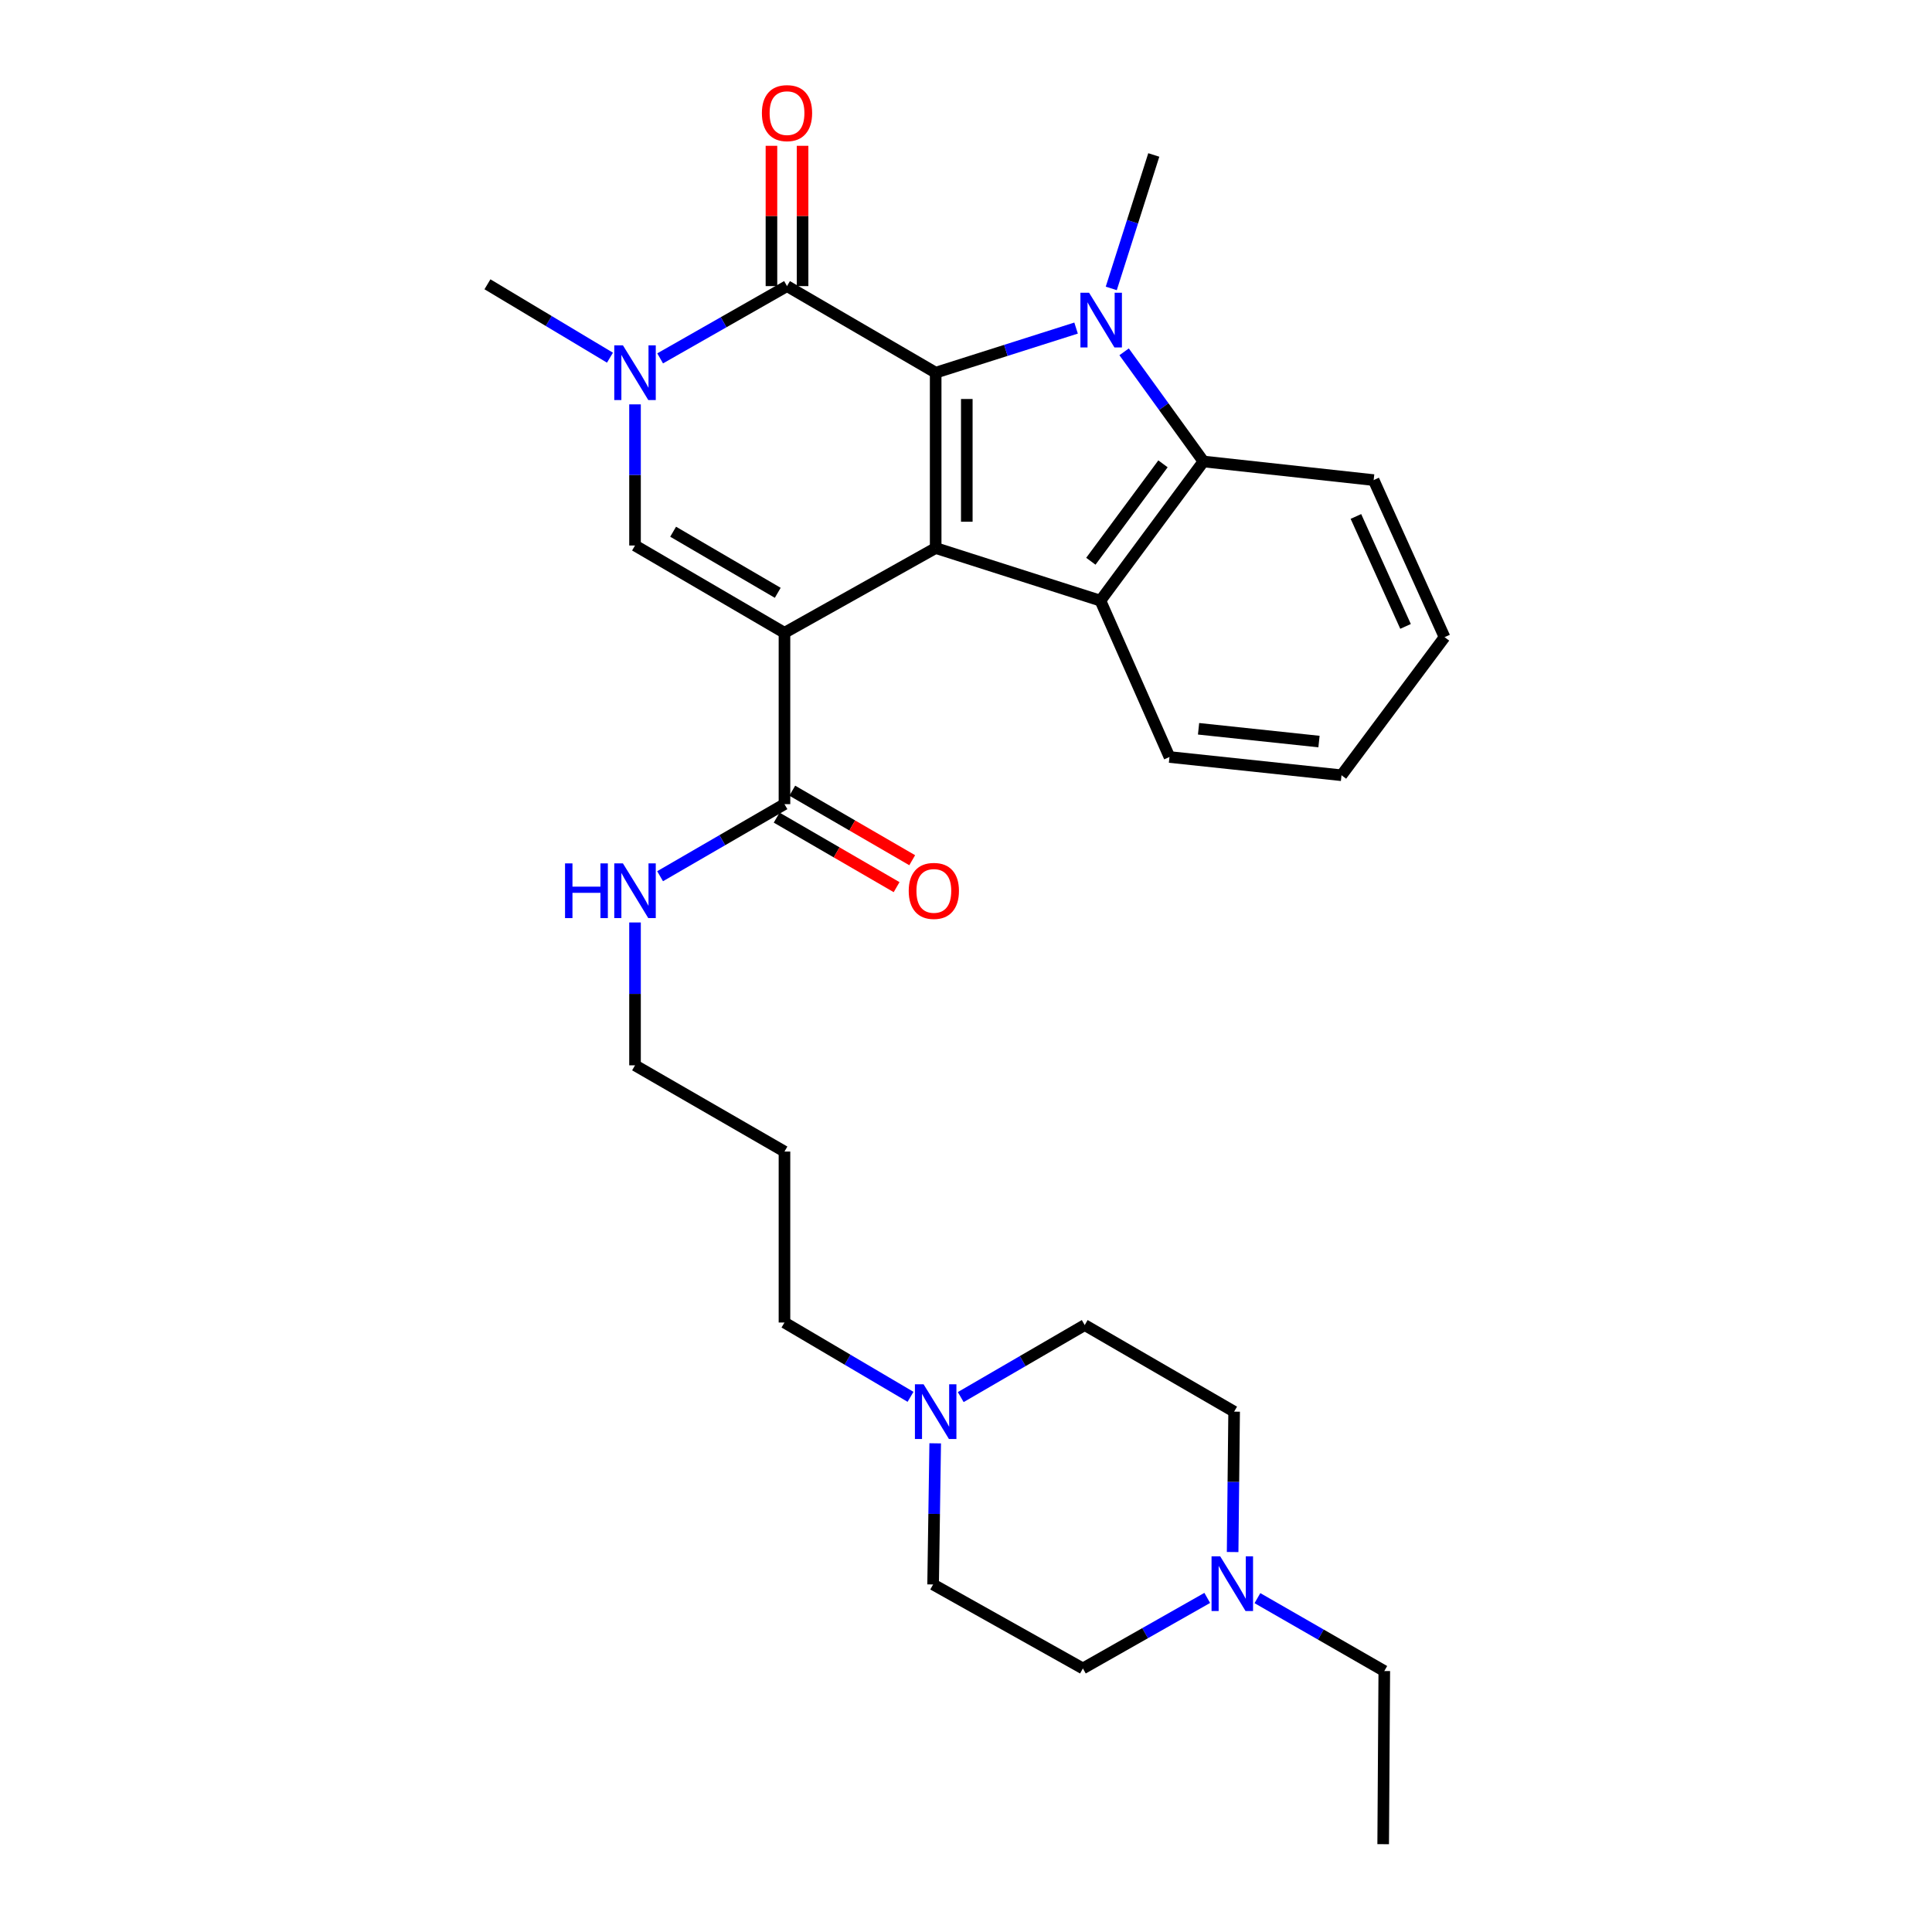 <?xml version='1.0' encoding='iso-8859-1'?>
<svg version='1.1' baseProfile='full'
              xmlns='http://www.w3.org/2000/svg'
                      xmlns:rdkit='http://www.rdkit.org/xml'
                      xmlns:xlink='http://www.w3.org/1999/xlink'
                  xml:space='preserve'
width='1000px' height='1000px' viewBox='0 0 1000 1000'>
<!-- END OF HEADER -->
<rect style='opacity:1.0;fill:#FFFFFF;stroke:none' width='1000' height='1000' x='0' y='0'> </rect>
<path class='bond-0' d='M 406.041,327.531 L 484.301,283.666' style='fill:none;fill-rule:evenodd;stroke:#000000;stroke-width:6px;stroke-linecap:butt;stroke-linejoin:miter;stroke-opacity:1' />
<path class='bond-4' d='M 406.041,327.531 L 328.684,282.35' style='fill:none;fill-rule:evenodd;stroke:#000000;stroke-width:6px;stroke-linecap:butt;stroke-linejoin:miter;stroke-opacity:1' />
<path class='bond-4' d='M 402.562,306.842 L 348.413,275.216' style='fill:none;fill-rule:evenodd;stroke:#000000;stroke-width:6px;stroke-linecap:butt;stroke-linejoin:miter;stroke-opacity:1' />
<path class='bond-8' d='M 406.041,327.531 L 406.041,416.227' style='fill:none;fill-rule:evenodd;stroke:#000000;stroke-width:6px;stroke-linecap:butt;stroke-linejoin:miter;stroke-opacity:1' />
<path class='bond-1' d='M 484.301,283.666 L 484.301,192.902' style='fill:none;fill-rule:evenodd;stroke:#000000;stroke-width:6px;stroke-linecap:butt;stroke-linejoin:miter;stroke-opacity:1' />
<path class='bond-1' d='M 500.412,270.051 L 500.412,206.517' style='fill:none;fill-rule:evenodd;stroke:#000000;stroke-width:6px;stroke-linecap:butt;stroke-linejoin:miter;stroke-opacity:1' />
<path class='bond-6' d='M 484.301,283.666 L 569.57,310.892' style='fill:none;fill-rule:evenodd;stroke:#000000;stroke-width:6px;stroke-linecap:butt;stroke-linejoin:miter;stroke-opacity:1' />
<path class='bond-2' d='M 484.301,192.902 L 520.639,181.356' style='fill:none;fill-rule:evenodd;stroke:#000000;stroke-width:6px;stroke-linecap:butt;stroke-linejoin:miter;stroke-opacity:1' />
<path class='bond-2' d='M 520.639,181.356 L 556.977,169.811' style='fill:none;fill-rule:evenodd;stroke:#0000FF;stroke-width:6px;stroke-linecap:butt;stroke-linejoin:miter;stroke-opacity:1' />
<path class='bond-29' d='M 484.301,192.902 L 407.357,148.088' style='fill:none;fill-rule:evenodd;stroke:#000000;stroke-width:6px;stroke-linecap:butt;stroke-linejoin:miter;stroke-opacity:1' />
<path class='bond-14' d='M 575.19,149.282 L 586.195,114.746' style='fill:none;fill-rule:evenodd;stroke:#0000FF;stroke-width:6px;stroke-linecap:butt;stroke-linejoin:miter;stroke-opacity:1' />
<path class='bond-14' d='M 586.195,114.746 L 597.199,80.21' style='fill:none;fill-rule:evenodd;stroke:#000000;stroke-width:6px;stroke-linecap:butt;stroke-linejoin:miter;stroke-opacity:1' />
<path class='bond-30' d='M 581.841,182.102 L 602.373,210.482' style='fill:none;fill-rule:evenodd;stroke:#0000FF;stroke-width:6px;stroke-linecap:butt;stroke-linejoin:miter;stroke-opacity:1' />
<path class='bond-30' d='M 602.373,210.482 L 622.904,238.861' style='fill:none;fill-rule:evenodd;stroke:#000000;stroke-width:6px;stroke-linecap:butt;stroke-linejoin:miter;stroke-opacity:1' />
<path class='bond-3' d='M 407.357,148.088 L 374.522,166.792' style='fill:none;fill-rule:evenodd;stroke:#000000;stroke-width:6px;stroke-linecap:butt;stroke-linejoin:miter;stroke-opacity:1' />
<path class='bond-3' d='M 374.522,166.792 L 341.688,185.495' style='fill:none;fill-rule:evenodd;stroke:#0000FF;stroke-width:6px;stroke-linecap:butt;stroke-linejoin:miter;stroke-opacity:1' />
<path class='bond-11' d='M 415.412,148.088 L 415.412,111.779' style='fill:none;fill-rule:evenodd;stroke:#000000;stroke-width:6px;stroke-linecap:butt;stroke-linejoin:miter;stroke-opacity:1' />
<path class='bond-11' d='M 415.412,111.779 L 415.412,75.471' style='fill:none;fill-rule:evenodd;stroke:#FF0000;stroke-width:6px;stroke-linecap:butt;stroke-linejoin:miter;stroke-opacity:1' />
<path class='bond-11' d='M 399.301,148.088 L 399.301,111.779' style='fill:none;fill-rule:evenodd;stroke:#000000;stroke-width:6px;stroke-linecap:butt;stroke-linejoin:miter;stroke-opacity:1' />
<path class='bond-11' d='M 399.301,111.779 L 399.301,75.471' style='fill:none;fill-rule:evenodd;stroke:#FF0000;stroke-width:6px;stroke-linecap:butt;stroke-linejoin:miter;stroke-opacity:1' />
<path class='bond-5' d='M 328.684,282.35 L 328.684,245.824' style='fill:none;fill-rule:evenodd;stroke:#000000;stroke-width:6px;stroke-linecap:butt;stroke-linejoin:miter;stroke-opacity:1' />
<path class='bond-5' d='M 328.684,245.824 L 328.684,209.298' style='fill:none;fill-rule:evenodd;stroke:#0000FF;stroke-width:6px;stroke-linecap:butt;stroke-linejoin:miter;stroke-opacity:1' />
<path class='bond-19' d='M 315.718,185.135 L 284.011,166.142' style='fill:none;fill-rule:evenodd;stroke:#0000FF;stroke-width:6px;stroke-linecap:butt;stroke-linejoin:miter;stroke-opacity:1' />
<path class='bond-19' d='M 284.011,166.142 L 252.303,147.149' style='fill:none;fill-rule:evenodd;stroke:#000000;stroke-width:6px;stroke-linecap:butt;stroke-linejoin:miter;stroke-opacity:1' />
<path class='bond-7' d='M 569.57,310.892 L 622.904,238.861' style='fill:none;fill-rule:evenodd;stroke:#000000;stroke-width:6px;stroke-linecap:butt;stroke-linejoin:miter;stroke-opacity:1' />
<path class='bond-7' d='M 564.622,290.501 L 601.956,240.079' style='fill:none;fill-rule:evenodd;stroke:#000000;stroke-width:6px;stroke-linecap:butt;stroke-linejoin:miter;stroke-opacity:1' />
<path class='bond-20' d='M 569.57,310.892 L 605.317,391.82' style='fill:none;fill-rule:evenodd;stroke:#000000;stroke-width:6px;stroke-linecap:butt;stroke-linejoin:miter;stroke-opacity:1' />
<path class='bond-21' d='M 622.904,238.861 L 711.001,248.492' style='fill:none;fill-rule:evenodd;stroke:#000000;stroke-width:6px;stroke-linecap:butt;stroke-linejoin:miter;stroke-opacity:1' />
<path class='bond-12' d='M 402.001,423.196 L 433.039,441.191' style='fill:none;fill-rule:evenodd;stroke:#000000;stroke-width:6px;stroke-linecap:butt;stroke-linejoin:miter;stroke-opacity:1' />
<path class='bond-12' d='M 433.039,441.191 L 464.078,459.186' style='fill:none;fill-rule:evenodd;stroke:#FF0000;stroke-width:6px;stroke-linecap:butt;stroke-linejoin:miter;stroke-opacity:1' />
<path class='bond-12' d='M 410.081,409.258 L 441.12,427.254' style='fill:none;fill-rule:evenodd;stroke:#000000;stroke-width:6px;stroke-linecap:butt;stroke-linejoin:miter;stroke-opacity:1' />
<path class='bond-12' d='M 441.12,427.254 L 472.159,445.249' style='fill:none;fill-rule:evenodd;stroke:#FF0000;stroke-width:6px;stroke-linecap:butt;stroke-linejoin:miter;stroke-opacity:1' />
<path class='bond-13' d='M 406.041,416.227 L 373.85,434.879' style='fill:none;fill-rule:evenodd;stroke:#000000;stroke-width:6px;stroke-linecap:butt;stroke-linejoin:miter;stroke-opacity:1' />
<path class='bond-13' d='M 373.85,434.879 L 341.659,453.532' style='fill:none;fill-rule:evenodd;stroke:#0000FF;stroke-width:6px;stroke-linecap:butt;stroke-linejoin:miter;stroke-opacity:1' />
<path class='bond-9' d='M 471.29,722.996 L 438.666,703.766' style='fill:none;fill-rule:evenodd;stroke:#0000FF;stroke-width:6px;stroke-linecap:butt;stroke-linejoin:miter;stroke-opacity:1' />
<path class='bond-9' d='M 438.666,703.766 L 406.041,684.536' style='fill:none;fill-rule:evenodd;stroke:#000000;stroke-width:6px;stroke-linecap:butt;stroke-linejoin:miter;stroke-opacity:1' />
<path class='bond-15' d='M 497.272,723.131 L 529.362,704.492' style='fill:none;fill-rule:evenodd;stroke:#0000FF;stroke-width:6px;stroke-linecap:butt;stroke-linejoin:miter;stroke-opacity:1' />
<path class='bond-15' d='M 529.362,704.492 L 561.452,685.852' style='fill:none;fill-rule:evenodd;stroke:#000000;stroke-width:6px;stroke-linecap:butt;stroke-linejoin:miter;stroke-opacity:1' />
<path class='bond-17' d='M 484.059,747.062 L 483.518,783.588' style='fill:none;fill-rule:evenodd;stroke:#0000FF;stroke-width:6px;stroke-linecap:butt;stroke-linejoin:miter;stroke-opacity:1' />
<path class='bond-17' d='M 483.518,783.588 L 482.977,820.114' style='fill:none;fill-rule:evenodd;stroke:#000000;stroke-width:6px;stroke-linecap:butt;stroke-linejoin:miter;stroke-opacity:1' />
<path class='bond-10' d='M 624.87,827.073 L 592.687,845.329' style='fill:none;fill-rule:evenodd;stroke:#0000FF;stroke-width:6px;stroke-linecap:butt;stroke-linejoin:miter;stroke-opacity:1' />
<path class='bond-10' d='M 592.687,845.329 L 560.503,863.585' style='fill:none;fill-rule:evenodd;stroke:#000000;stroke-width:6px;stroke-linecap:butt;stroke-linejoin:miter;stroke-opacity:1' />
<path class='bond-24' d='M 650.841,827.195 L 683.673,846.061' style='fill:none;fill-rule:evenodd;stroke:#0000FF;stroke-width:6px;stroke-linecap:butt;stroke-linejoin:miter;stroke-opacity:1' />
<path class='bond-24' d='M 683.673,846.061 L 716.505,864.927' style='fill:none;fill-rule:evenodd;stroke:#000000;stroke-width:6px;stroke-linecap:butt;stroke-linejoin:miter;stroke-opacity:1' />
<path class='bond-32' d='M 638.008,803.333 L 638.395,766.999' style='fill:none;fill-rule:evenodd;stroke:#0000FF;stroke-width:6px;stroke-linecap:butt;stroke-linejoin:miter;stroke-opacity:1' />
<path class='bond-32' d='M 638.395,766.999 L 638.782,730.665' style='fill:none;fill-rule:evenodd;stroke:#000000;stroke-width:6px;stroke-linecap:butt;stroke-linejoin:miter;stroke-opacity:1' />
<path class='bond-25' d='M 328.684,477.469 L 328.684,514.44' style='fill:none;fill-rule:evenodd;stroke:#0000FF;stroke-width:6px;stroke-linecap:butt;stroke-linejoin:miter;stroke-opacity:1' />
<path class='bond-25' d='M 328.684,514.44 L 328.684,551.411' style='fill:none;fill-rule:evenodd;stroke:#000000;stroke-width:6px;stroke-linecap:butt;stroke-linejoin:miter;stroke-opacity:1' />
<path class='bond-18' d='M 561.452,685.852 L 638.782,730.665' style='fill:none;fill-rule:evenodd;stroke:#000000;stroke-width:6px;stroke-linecap:butt;stroke-linejoin:miter;stroke-opacity:1' />
<path class='bond-16' d='M 560.503,863.585 L 482.977,820.114' style='fill:none;fill-rule:evenodd;stroke:#000000;stroke-width:6px;stroke-linecap:butt;stroke-linejoin:miter;stroke-opacity:1' />
<path class='bond-27' d='M 605.317,391.82 L 694.362,401.271' style='fill:none;fill-rule:evenodd;stroke:#000000;stroke-width:6px;stroke-linecap:butt;stroke-linejoin:miter;stroke-opacity:1' />
<path class='bond-27' d='M 620.374,377.217 L 682.706,383.833' style='fill:none;fill-rule:evenodd;stroke:#000000;stroke-width:6px;stroke-linecap:butt;stroke-linejoin:miter;stroke-opacity:1' />
<path class='bond-31' d='M 711.001,248.492 L 747.697,329.795' style='fill:none;fill-rule:evenodd;stroke:#000000;stroke-width:6px;stroke-linecap:butt;stroke-linejoin:miter;stroke-opacity:1' />
<path class='bond-31' d='M 701.821,267.315 L 727.508,324.227' style='fill:none;fill-rule:evenodd;stroke:#000000;stroke-width:6px;stroke-linecap:butt;stroke-linejoin:miter;stroke-opacity:1' />
<path class='bond-22' d='M 406.041,684.536 L 406.041,596.045' style='fill:none;fill-rule:evenodd;stroke:#000000;stroke-width:6px;stroke-linecap:butt;stroke-linejoin:miter;stroke-opacity:1' />
<path class='bond-23' d='M 406.041,596.045 L 328.684,551.411' style='fill:none;fill-rule:evenodd;stroke:#000000;stroke-width:6px;stroke-linecap:butt;stroke-linejoin:miter;stroke-opacity:1' />
<path class='bond-26' d='M 716.505,864.927 L 715.932,954.545' style='fill:none;fill-rule:evenodd;stroke:#000000;stroke-width:6px;stroke-linecap:butt;stroke-linejoin:miter;stroke-opacity:1' />
<path class='bond-28' d='M 694.362,401.271 L 747.697,329.795' style='fill:none;fill-rule:evenodd;stroke:#000000;stroke-width:6px;stroke-linecap:butt;stroke-linejoin:miter;stroke-opacity:1' />
<path  class='atom-3' d='M 563.704 151.524
L 572.984 166.524
Q 573.904 168.004, 575.384 170.684
Q 576.864 173.364, 576.944 173.524
L 576.944 151.524
L 580.704 151.524
L 580.704 179.844
L 576.824 179.844
L 566.864 163.444
Q 565.704 161.524, 564.464 159.324
Q 563.264 157.124, 562.904 156.444
L 562.904 179.844
L 559.224 179.844
L 559.224 151.524
L 563.704 151.524
' fill='#0000FF'/>
<path  class='atom-6' d='M 322.424 178.742
L 331.704 193.742
Q 332.624 195.222, 334.104 197.902
Q 335.584 200.582, 335.664 200.742
L 335.664 178.742
L 339.424 178.742
L 339.424 207.062
L 335.544 207.062
L 325.584 190.662
Q 324.424 188.742, 323.184 186.542
Q 321.984 184.342, 321.624 183.662
L 321.624 207.062
L 317.944 207.062
L 317.944 178.742
L 322.424 178.742
' fill='#0000FF'/>
<path  class='atom-10' d='M 478.041 716.505
L 487.321 731.505
Q 488.241 732.985, 489.721 735.665
Q 491.201 738.345, 491.281 738.505
L 491.281 716.505
L 495.041 716.505
L 495.041 744.825
L 491.161 744.825
L 481.201 728.425
Q 480.041 726.505, 478.801 724.305
Q 477.601 722.105, 477.241 721.425
L 477.241 744.825
L 473.561 744.825
L 473.561 716.505
L 478.041 716.505
' fill='#0000FF'/>
<path  class='atom-11' d='M 631.573 805.56
L 640.853 820.56
Q 641.773 822.04, 643.253 824.72
Q 644.733 827.4, 644.813 827.56
L 644.813 805.56
L 648.573 805.56
L 648.573 833.88
L 644.693 833.88
L 634.733 817.48
Q 633.573 815.56, 632.333 813.36
Q 631.133 811.16, 630.773 810.48
L 630.773 833.88
L 627.093 833.88
L 627.093 805.56
L 631.573 805.56
' fill='#0000FF'/>
<path  class='atom-12' d='M 394.357 58.55
Q 394.357 51.75, 397.717 47.95
Q 401.077 44.15, 407.357 44.15
Q 413.637 44.15, 416.997 47.95
Q 420.357 51.75, 420.357 58.55
Q 420.357 65.43, 416.957 69.35
Q 413.557 73.23, 407.357 73.23
Q 401.117 73.23, 397.717 69.35
Q 394.357 65.47, 394.357 58.55
M 407.357 70.03
Q 411.677 70.03, 413.997 67.15
Q 416.357 64.23, 416.357 58.55
Q 416.357 52.99, 413.997 50.19
Q 411.677 47.35, 407.357 47.35
Q 403.037 47.35, 400.677 50.15
Q 398.357 52.95, 398.357 58.55
Q 398.357 64.27, 400.677 67.15
Q 403.037 70.03, 407.357 70.03
' fill='#FF0000'/>
<path  class='atom-13' d='M 470.353 461.13
Q 470.353 454.33, 473.713 450.53
Q 477.073 446.73, 483.353 446.73
Q 489.633 446.73, 492.993 450.53
Q 496.353 454.33, 496.353 461.13
Q 496.353 468.01, 492.953 471.93
Q 489.553 475.81, 483.353 475.81
Q 477.113 475.81, 473.713 471.93
Q 470.353 468.05, 470.353 461.13
M 483.353 472.61
Q 487.673 472.61, 489.993 469.73
Q 492.353 466.81, 492.353 461.13
Q 492.353 455.57, 489.993 452.77
Q 487.673 449.93, 483.353 449.93
Q 479.033 449.93, 476.673 452.73
Q 474.353 455.53, 474.353 461.13
Q 474.353 466.85, 476.673 469.73
Q 479.033 472.61, 483.353 472.61
' fill='#FF0000'/>
<path  class='atom-14' d='M 292.464 446.89
L 296.304 446.89
L 296.304 458.93
L 310.784 458.93
L 310.784 446.89
L 314.624 446.89
L 314.624 475.21
L 310.784 475.21
L 310.784 462.13
L 296.304 462.13
L 296.304 475.21
L 292.464 475.21
L 292.464 446.89
' fill='#0000FF'/>
<path  class='atom-14' d='M 322.424 446.89
L 331.704 461.89
Q 332.624 463.37, 334.104 466.05
Q 335.584 468.73, 335.664 468.89
L 335.664 446.89
L 339.424 446.89
L 339.424 475.21
L 335.544 475.21
L 325.584 458.81
Q 324.424 456.89, 323.184 454.69
Q 321.984 452.49, 321.624 451.81
L 321.624 475.21
L 317.944 475.21
L 317.944 446.89
L 322.424 446.89
' fill='#0000FF'/>
</svg>
